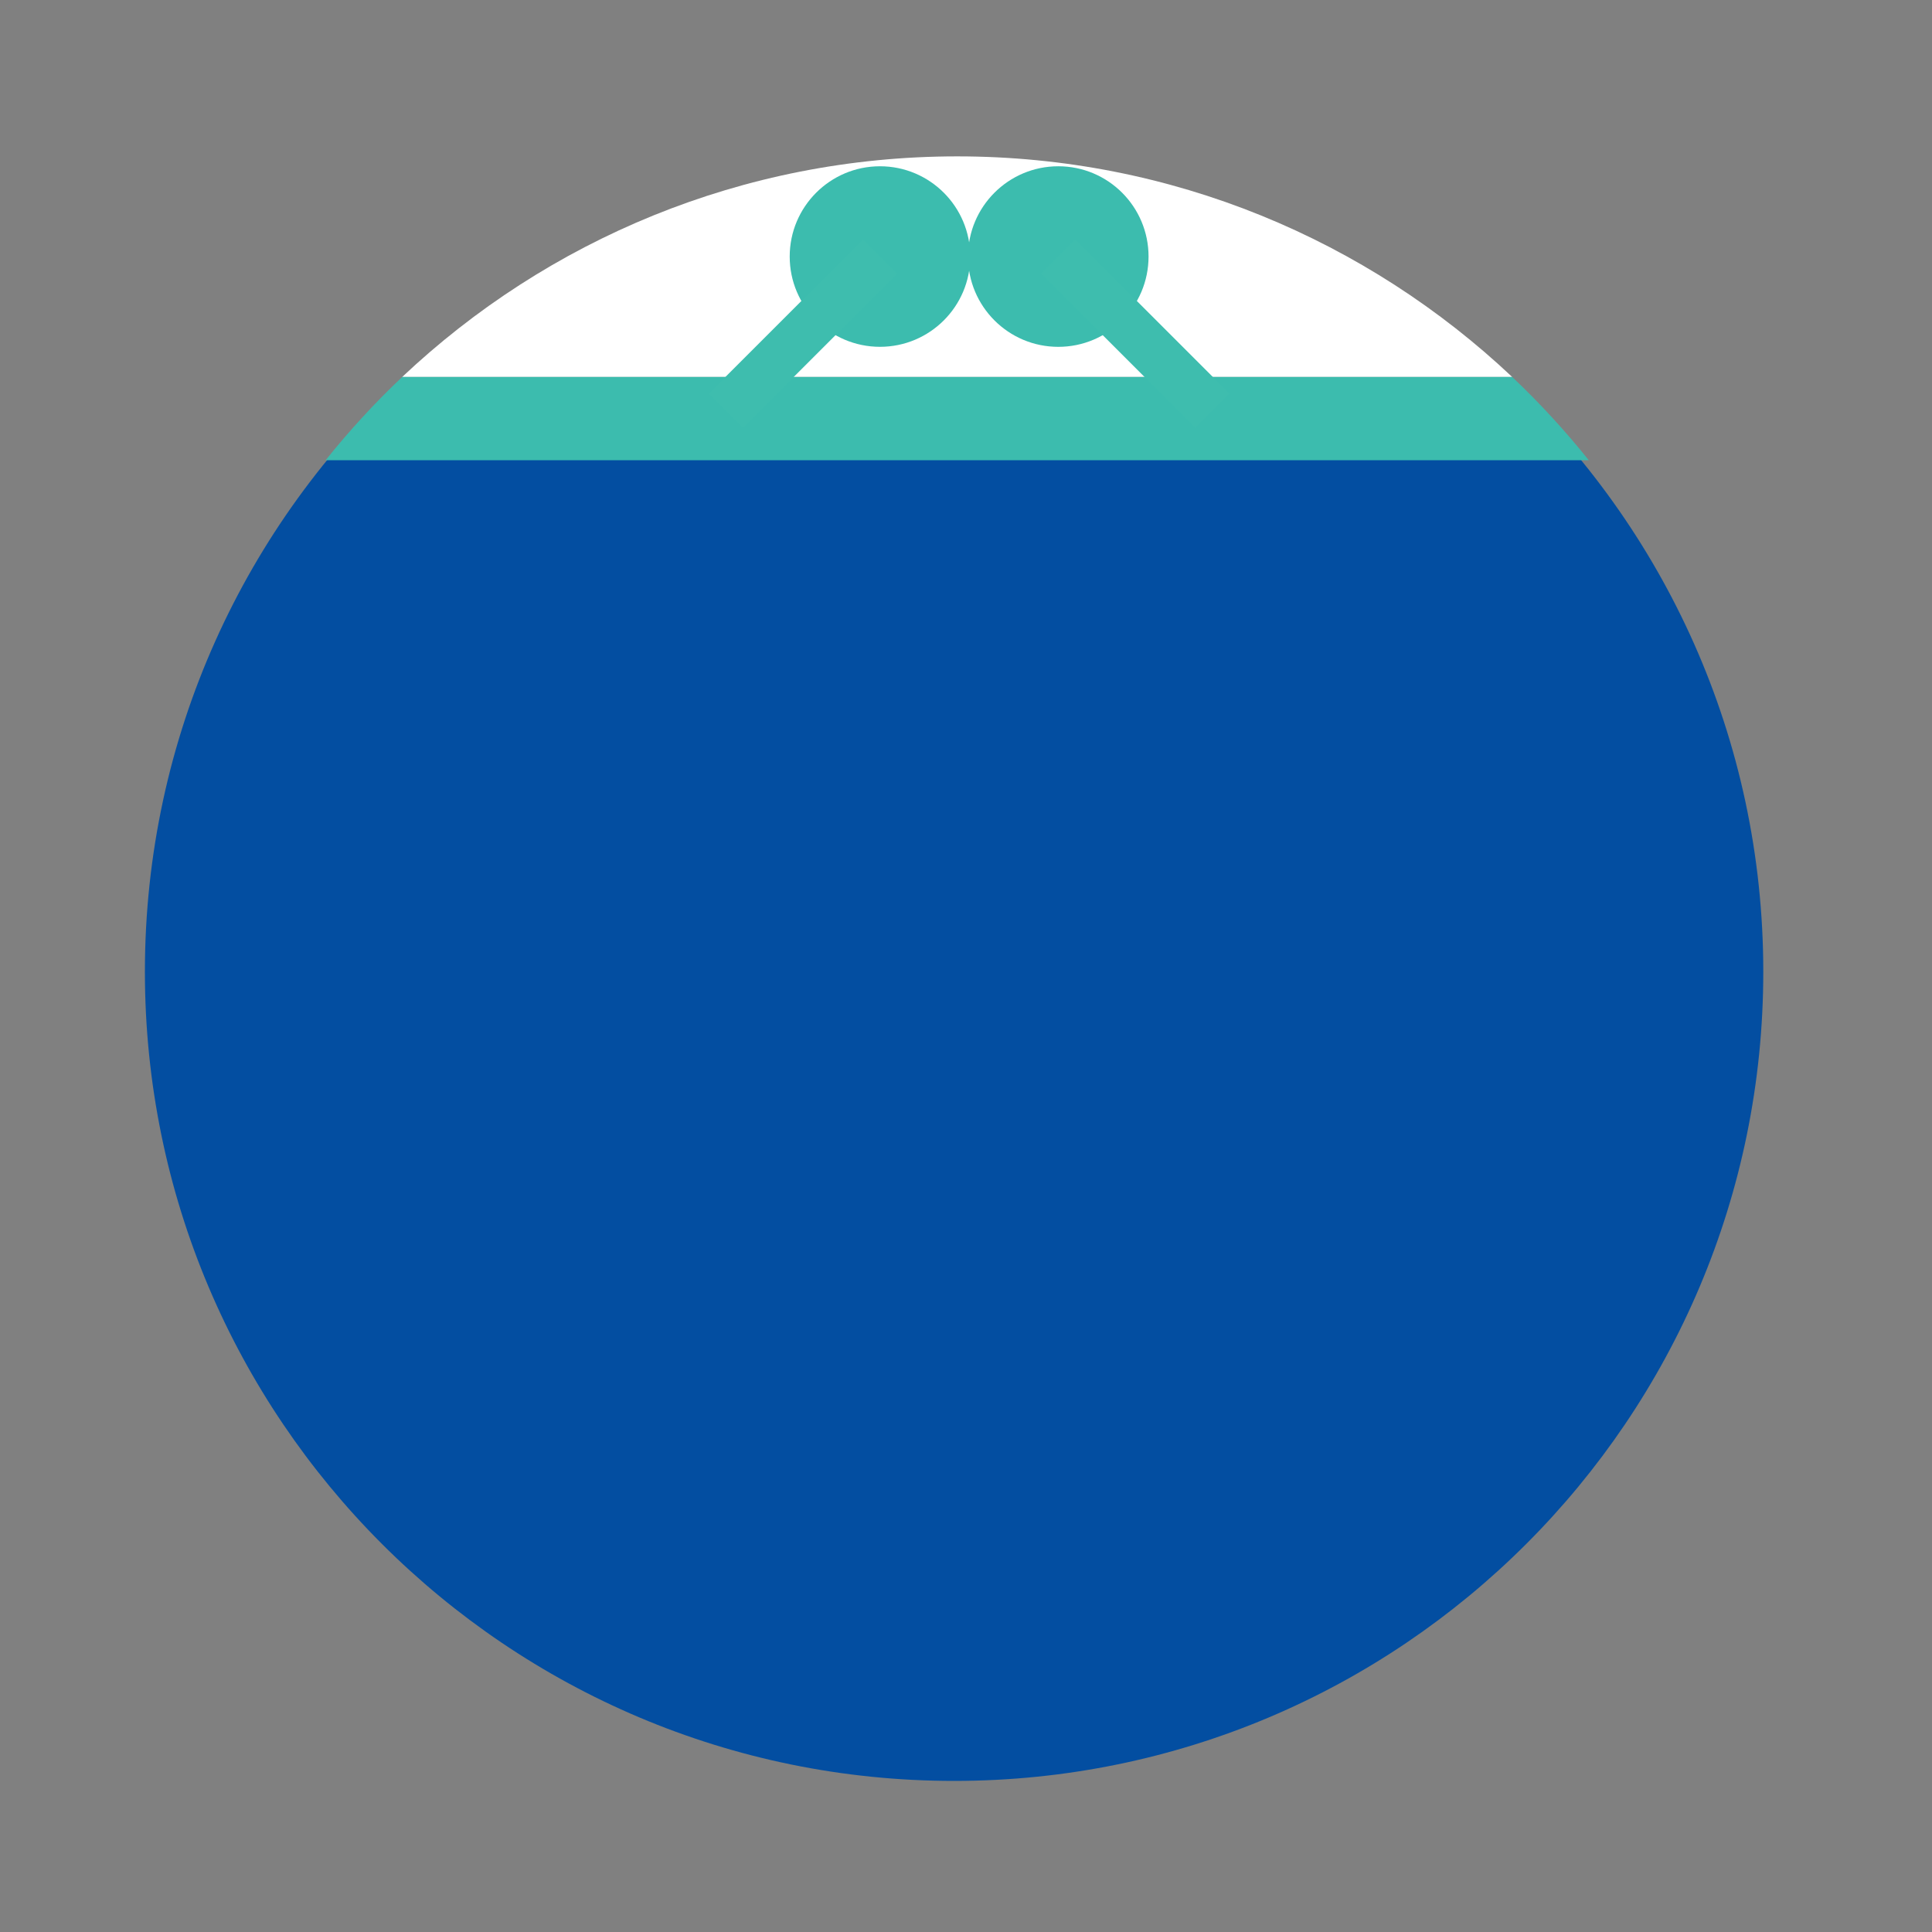 <svg xmlns="http://www.w3.org/2000/svg" width="80" height="80" viewBox="0 0 80 80">
  <rect x="0" y="0" width="80" height="80" fill="#808080" stroke="none"/>
  <g fill="none" fill-rule="evenodd">
    <g transform="translate(6 6)">
      <path fill="#034EA1" d="M10.811,9.587 C4.164,15.71 0,24.487 0,34.237 C0,52.742 15.002,67.744 33.508,67.744 C52.013,67.744 67.014,52.742 67.014,34.237 C67.014,24.575 62.926,15.87 56.385,9.755 L10.811,9.755 L10.811,9.587 Z"/>
      <path fill="#FFFFFF" d="M33.635,0.475 C24.736,0.475 16.654,3.951 10.654,9.609 L56.616,9.609 C50.616,3.951 42.534,0.475 33.635,0.475"/>
      <path fill="#3CBCAE" d="M56.616,9.61 L10.654,9.61 C9.517,10.682 8.46,11.837 7.482,13.058 L59.789,13.058 C58.81,11.837 57.753,10.682 56.616,9.61"/>
    </g>
    <path fill="#3CBCAE" d="M40.176,10.624 C40.176,12.688 38.502,14.361 36.438,14.361 C34.374,14.361 32.7,12.688 32.7,10.624 C32.7,8.559 34.374,6.885 36.438,6.885 C38.502,6.885 40.176,8.559 40.176,10.624"/>
    <path stroke="#3EBDAE" stroke-width="2" d="M36.438,10.623 L30.057,17.004"/>
    <path fill="#3CBCAE" d="M43.822,6.885 C45.886,6.885 47.559,8.559 47.559,10.623 C47.559,12.687 45.886,14.362 43.822,14.362 C41.756,14.362 40.083,12.687 40.083,10.623 C40.083,8.559 41.756,6.885 43.822,6.885"/>
    <path stroke="#3EBDAE" stroke-width="2" d="M43.821,10.623 L50.202,17.004"/>
  </g>
</svg>
